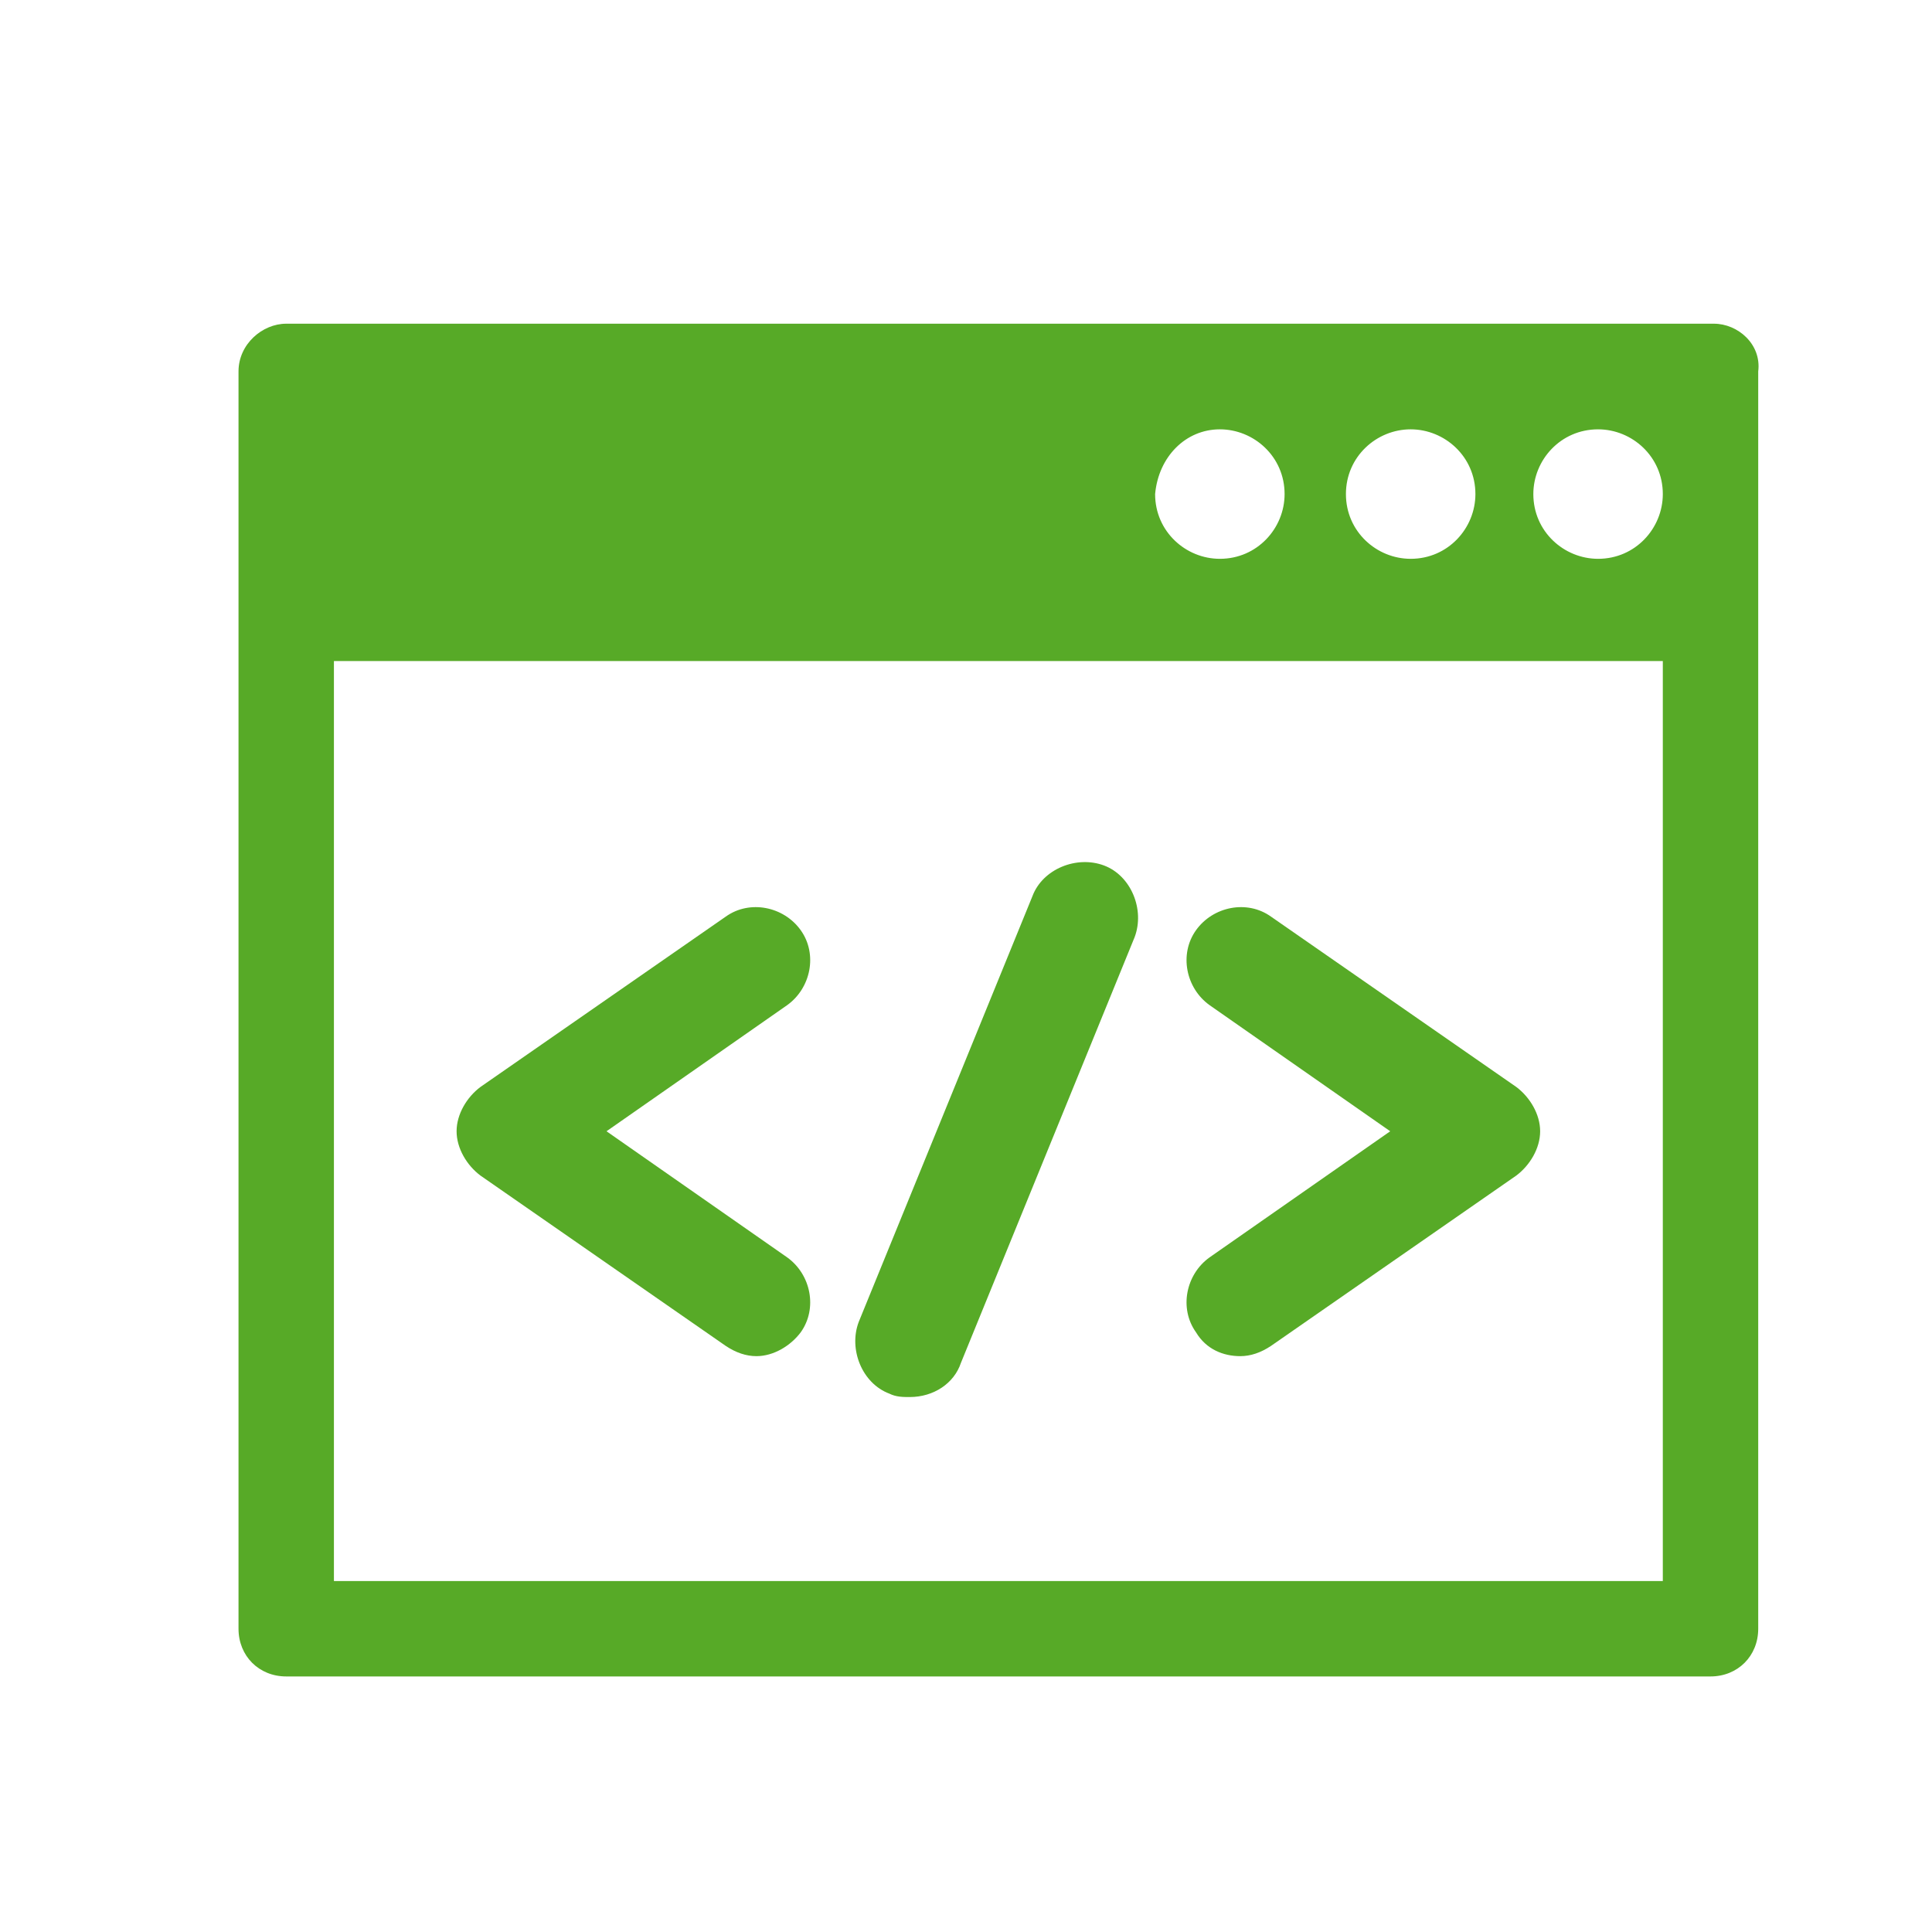 <?xml version="1.0" encoding="utf-8"?>
<!-- Generator: Adobe Illustrator 21.1.0, SVG Export Plug-In . SVG Version: 6.00 Build 0)  -->
<svg version="1.1" id="Vrstva_1" xmlns="http://www.w3.org/2000/svg" xmlns:xlink="http://www.w3.org/1999/xlink" x="0px" y="0px"
	 viewBox="0 0 56.7 56.7" style="enable-background:new 0 0 56.7 56.7;" xml:space="preserve">
<style type="text/css">
	.st0{display:none;}
	.st1{display:inline;}
	.st2{fill:#57AB27;}
	.st3{display:inline;fill:#57AB27;}
	.st4{fill:#57AA27;}
</style>
<g id="Stredni" class="st0">
	<g class="st1">
		<path class="st2" d="M30.3,27.5c-1.3,0.4-2.6,0.4-3.8,0l-14.2-4.4c-0.5,0.7-0.8,1.6-0.9,2.8c0.4,0.2,0.7,0.4,0.9,0.8
			c0.2,0.3,0.3,0.7,0.3,1.1s-0.1,0.8-0.3,1.2c-0.2,0.4-0.5,0.6-0.8,0.8l1.1,8.7c0,0.2,0,0.3-0.1,0.5c-0.1,0.1-0.2,0.2-0.4,0.2H8.5
			c-0.2,0-0.3-0.1-0.4-0.2C8,38.9,8,38.7,8,38.5l1.1-8.7c-0.3-0.2-0.6-0.5-0.8-0.8C8.1,28.6,8,28.3,8,27.8c0-0.4,0.1-0.8,0.3-1.2
			c0.2-0.4,0.5-0.6,0.8-0.8c0.1-1.4,0.4-2.5,0.9-3.4l-3.1-0.9C6.4,21.3,6,21,5.8,20.6c-0.2-0.5-0.2-0.9,0-1.4s0.5-0.8,1.1-0.9
			l19.6-6c1.3-0.4,2.6-0.4,3.8,0l19.6,6c0.5,0.1,0.9,0.4,1.1,0.9s0.2,0.9,0,1.4s-0.5,0.8-1.1,0.9L30.3,27.5z M30.9,29.7
			c-1.7,0.5-3.4,0.5-5.1,0l-10.7-3.3l-0.9,8.1c0,0.8,0.6,1.6,1.9,2.3s3,1.3,5.2,1.7s4.5,0.6,7.1,0.6s4.9-0.3,7.1-0.7
			s3.9-0.8,5.2-1.5s1.9-1.5,1.9-2.3l-0.9-8.1L30.9,29.7L30.9,29.7z"/>
	</g>
</g>
<g id="Vysoka" class="st0">
	<g class="st1">
		<path class="st2" d="M26.1,33.5c0-0.5-0.4-0.9-0.9-0.9h-5.7c-0.5,0-0.9,0.4-0.9,0.9s0.4,0.9,0.9,0.9h5.7
			C25.8,34.4,26.1,34,26.1,33.5L26.1,33.5z"/>
		<path class="st2" d="M44.6,16.7L34,6.1c-0.3-0.3-0.6-0.4-1-0.4H15.6c-1.1,0-2.1,0.4-2.8,1.1s-1.2,1.7-1.2,2.8v37.5
			c0,1.1,0.4,2.1,1.2,2.8c0.7,0.7,1.7,1.2,2.8,1.2h25.6c1.1,0,2-0.4,2.7-1.1l0,0l0,0c0.7-0.7,1.2-1.7,1.2-2.8V17.8
			C45.1,17.4,44.9,17,44.6,16.7z M33.9,10.1l6.8,6.8h-5.2c-0.4,0-0.8-0.2-1.1-0.5l0,0c-0.3-0.3-0.4-0.7-0.4-1.1L33.9,10.1L33.9,10.1
			z M42.1,47.1c0,0.3-0.1,0.5-0.3,0.7l0,0c-0.2,0.2-0.4,0.3-0.7,0.3H15.6c-0.3,0-0.5-0.1-0.7-0.3s-0.3-0.4-0.3-0.7V9.6
			c0-0.3,0.1-0.5,0.3-0.7s0.4-0.3,0.7-0.3h16.5v6.7c0,0.9,0.4,1.7,0.9,2.3v0.1c0.6,0.6,1.4,1,2.4,1h6.7
			C42.1,18.7,42.1,47.1,42.1,47.1z"/>
		<polygon class="st2" points="19.6,20.6 19.6,20.6 19.6,20.6 19.5,20.6 19.5,20.6 19.5,20.6 19.5,20.6 19.4,20.6 19.4,20.6 
			19.4,20.6 19.4,20.6 19.4,20.6 19.4,20.6 19.3,20.6 19.3,20.6 19.3,20.7 19.3,20.7 19.3,20.7 19.2,20.7 19.2,20.7 19.2,20.7 
			19.2,20.7 19.2,20.7 19.2,20.7 19.1,20.7 19.1,20.7 19.1,20.7 19.1,20.7 19.1,20.8 19.1,20.8 19.1,20.8 19,20.8 19,20.8 19,20.8 
			19,20.8 19,20.8 19,20.9 18.9,20.9 18.9,20.9 18.9,20.9 18.9,20.9 18.9,20.9 18.9,20.9 18.9,20.9 18.9,21 18.9,21 18.9,21 
			18.8,21 18.8,21 18.8,21 18.8,21.1 18.8,21.1 18.8,21.1 18.8,21.1 18.8,21.1 18.8,21.2 18.8,21.2 18.8,21.2 18.8,21.2 18.8,21.2 
			18.7,21.3 18.7,21.3 18.7,21.3 18.7,21.3 18.7,21.3 18.7,21.4 18.7,21.4 18.7,21.4 18.7,21.4 18.7,21.4 18.7,21.5 18.7,21.5 
			18.7,21.5 18.7,21.5 18.7,21.5 18.7,21.6 18.7,21.6 18.7,21.6 18.7,21.6 18.7,21.6 18.7,21.7 18.7,21.7 18.8,21.7 18.8,21.7 
			18.8,21.8 18.8,21.8 18.8,21.8 18.8,21.8 18.8,21.8 18.8,21.8 18.8,21.8 18.8,21.9 18.8,21.9 18.8,21.9 18.8,21.9 18.9,21.9 
			18.9,22 18.9,22 18.9,22 18.9,22 18.9,22 18.9,22 18.9,22.1 19,22.1 19,22.1 19,22.1 19,22.1 19,22.1 19,22.2 19.1,22.2 
			19.1,22.2 19.1,22.2 19.1,22.2 19.1,22.2 19.1,22.2 19.1,22.2 19.2,22.2 19.2,22.2 19.2,22.3 19.2,22.3 19.2,22.3 19.3,22.3 
			19.3,22.3 19.3,22.3 19.3,22.3 19.3,22.3 19.3,22.3 19.3,22.3 19.4,22.3 19.4,22.3 19.4,22.3 19.4,22.3 19.4,22.3 19.5,22.3 
			19.5,22.3 19.5,22.3 19.5,22.3 19.6,22.3 19.6,22.3 19.6,22.3 36.7,22.3 36.7,22.3 36.8,22.3 36.8,22.3 36.8,22.3 36.8,22.3 
			36.8,22.3 36.9,22.3 36.9,22.3 36.9,22.3 36.9,22.3 36.9,22.3 37,22.3 37,22.3 37,22.3 37,22.3 37,22.3 37,22.3 37,22.3 
			37.1,22.3 37.1,22.3 37.1,22.3 37.1,22.2 37.1,22.2 37.1,22.2 37.2,22.2 37.2,22.2 37.2,22.2 37.2,22.2 37.2,22.2 37.2,22.2 
			37.3,22.2 37.3,22.1 37.3,22.1 37.3,22.1 37.3,22.1 37.3,22.1 37.4,22.1 37.4,22 37.4,22 37.4,22 37.4,22 37.4,22 37.4,22 
			37.4,21.9 37.4,21.9 37.5,21.9 37.5,21.9 37.5,21.9 37.5,21.8 37.5,21.8 37.5,21.8 37.5,21.8 37.5,21.8 37.5,21.8 37.5,21.8 
			37.5,21.7 37.5,21.7 37.5,21.7 37.6,21.7 37.6,21.6 37.6,21.6 37.6,21.6 37.6,21.6 37.6,21.6 37.6,21.5 37.6,21.5 37.6,21.5 
			37.6,21.5 37.6,21.5 37.6,21.4 37.6,21.4 37.6,21.4 37.6,21.4 37.6,21.4 37.6,21.3 37.6,21.3 37.6,21.3 37.6,21.3 37.5,21.3 
			37.5,21.2 37.5,21.2 37.5,21.2 37.5,21.2 37.5,21.2 37.5,21.1 37.5,21.1 37.5,21.1 37.5,21.1 37.5,21.1 37.5,21 37.5,21 37.4,21 
			37.4,21 37.4,21 37.4,21 37.4,20.9 37.4,20.9 37.4,20.9 37.4,20.9 37.4,20.9 37.4,20.9 37.4,20.9 37.3,20.9 37.3,20.8 37.3,20.8 
			37.3,20.8 37.3,20.8 37.3,20.8 37.2,20.8 37.2,20.8 37.2,20.8 37.2,20.7 37.2,20.7 37.2,20.7 37.1,20.7 37.1,20.7 37.1,20.7 
			37.1,20.7 37.1,20.7 37.1,20.7 37.1,20.7 37,20.7 37,20.7 37,20.7 37,20.6 37,20.6 36.9,20.6 36.9,20.6 36.9,20.6 36.9,20.6 
			36.9,20.6 36.9,20.6 36.8,20.6 36.8,20.6 36.8,20.6 36.8,20.6 36.8,20.6 36.7,20.6 36.7,20.6 19.6,20.6 		"/>
		<polygon class="st2" points="19.6,26.6 19.6,26.6 19.6,26.6 19.5,26.6 19.5,26.6 19.5,26.6 19.5,26.6 19.4,26.6 19.4,26.7 
			19.4,26.7 19.4,26.7 19.4,26.7 19.4,26.7 19.3,26.7 19.3,26.7 19.3,26.7 19.3,26.7 19.3,26.7 19.2,26.7 19.2,26.7 19.2,26.7 
			19.2,26.7 19.2,26.7 19.2,26.7 19.1,26.7 19.1,26.8 19.1,26.8 19.1,26.8 19.1,26.8 19.1,26.8 19.1,26.8 19,26.8 19,26.8 19,26.8 
			19,26.9 19,26.9 19,26.9 18.9,26.9 18.9,26.9 18.9,26.9 18.9,26.9 18.9,26.9 18.9,27 18.9,27 18.9,27 18.9,27 18.9,27 18.8,27.1 
			18.8,27.1 18.8,27.1 18.8,27.1 18.8,27.1 18.8,27.2 18.8,27.2 18.8,27.2 18.8,27.2 18.8,27.2 18.8,27.2 18.8,27.2 18.8,27.3 
			18.7,27.3 18.7,27.3 18.7,27.3 18.7,27.3 18.7,27.4 18.7,27.4 18.7,27.4 18.7,27.4 18.7,27.5 18.7,27.5 18.7,27.5 18.7,27.5 
			18.7,27.5 18.7,27.6 18.7,27.6 18.7,27.6 18.7,27.6 18.7,27.7 18.7,27.7 18.7,27.7 18.7,27.7 18.7,27.7 18.8,27.8 18.8,27.8 
			18.8,27.8 18.8,27.8 18.8,27.8 18.8,27.8 18.8,27.8 18.8,27.9 18.8,27.9 18.8,27.9 18.8,27.9 18.8,27.9 18.8,28 18.9,28 18.9,28 
			18.9,28 18.9,28 18.9,28 18.9,28.1 18.9,28.1 18.9,28.1 19,28.1 19,28.1 19,28.2 19,28.2 19,28.2 19,28.2 19.1,28.2 19.1,28.2 
			19.1,28.2 19.1,28.2 19.1,28.2 19.1,28.3 19.1,28.3 19.2,28.3 19.2,28.3 19.2,28.3 19.2,28.3 19.2,28.3 19.3,28.3 19.3,28.3 
			19.3,28.3 19.3,28.3 19.3,28.3 19.3,28.3 19.3,28.3 19.4,28.3 19.4,28.3 19.4,28.4 19.4,28.4 19.4,28.4 19.5,28.4 19.5,28.4 
			19.5,28.4 19.5,28.4 19.6,28.4 19.6,28.4 19.6,28.4 36.7,28.4 36.7,28.4 36.8,28.4 36.8,28.4 36.8,28.4 36.8,28.4 36.8,28.4 
			36.9,28.4 36.9,28.4 36.9,28.4 36.9,28.3 36.9,28.3 37,28.3 37,28.3 37,28.3 37,28.3 37,28.3 37,28.3 37,28.3 37.1,28.3 
			37.1,28.3 37.1,28.3 37.1,28.3 37.1,28.3 37.1,28.3 37.2,28.3 37.2,28.2 37.2,28.2 37.2,28.2 37.2,28.2 37.2,28.2 37.3,28.2 
			37.3,28.2 37.3,28.2 37.3,28.2 37.3,28.1 37.3,28.1 37.4,28.1 37.4,28.1 37.4,28.1 37.4,28 37.4,28 37.4,28 37.4,28 37.4,28 
			37.4,28 37.5,27.9 37.5,27.9 37.5,27.9 37.5,27.9 37.5,27.9 37.5,27.8 37.5,27.8 37.5,27.8 37.5,27.8 37.5,27.8 37.5,27.8 
			37.5,27.8 37.5,27.7 37.6,27.7 37.6,27.7 37.6,27.7 37.6,27.7 37.6,27.6 37.6,27.6 37.6,27.6 37.6,27.6 37.6,27.5 37.6,27.5 
			37.6,27.5 37.6,27.5 37.6,27.5 37.6,27.4 37.6,27.4 37.6,27.4 37.6,27.4 37.6,27.3 37.6,27.3 37.6,27.3 37.5,27.3 37.5,27.3 
			37.5,27.2 37.5,27.2 37.5,27.2 37.5,27.2 37.5,27.2 37.5,27.2 37.5,27.2 37.5,27.1 37.5,27.1 37.5,27.1 37.5,27.1 37.4,27.1 
			37.4,27 37.4,27 37.4,27 37.4,27 37.4,27 37.4,26.9 37.4,26.9 37.4,26.9 37.4,26.9 37.4,26.9 37.3,26.9 37.3,26.9 37.3,26.9 
			37.3,26.8 37.3,26.8 37.3,26.8 37.2,26.8 37.2,26.8 37.2,26.8 37.2,26.8 37.2,26.8 37.2,26.8 37.1,26.7 37.1,26.7 37.1,26.7 
			37.1,26.7 37.1,26.7 37.1,26.7 37.1,26.7 37,26.7 37,26.7 37,26.7 37,26.7 37,26.7 36.9,26.7 36.9,26.7 36.9,26.7 36.9,26.7 
			36.9,26.7 36.9,26.6 36.8,26.6 36.8,26.6 36.8,26.6 36.8,26.6 36.8,26.6 36.7,26.6 36.7,26.6 19.6,26.6 		"/>
		<path class="st2" d="M40.9,42.4l-3.2-5.5c0.2-0.6,0.4-1.2,0.4-1.9c0-1.4-0.6-2.6-1.5-3.5c-0.9-0.9-2.1-1.5-3.5-1.5
			c-1.4,0-2.6,0.6-3.5,1.5c-0.9,0.9-1.5,2.1-1.5,3.5c0,0.7,0.1,1.3,0.4,1.9l-3.2,5.5c-0.1,0.2-0.2,0.4-0.1,0.7
			c0.1,0.5,0.6,0.8,1.1,0.6l2.5-0.6l0.7,2.5l0,0c0,0.2,0.2,0.4,0.4,0.5c0.4,0.2,1,0.1,1.2-0.3l2-3.5l2,3.5c0.1,0.2,0.3,0.4,0.6,0.5
			c0.5,0.1,1-0.1,1.1-0.6l0.7-2.5l2.5,0.6c0.2,0.1,0.4,0,0.7-0.1C41,43.3,41.2,42.8,40.9,42.4z M32.6,40l-1.7,3l-0.3-1.3
			c-0.1-0.4-0.6-0.7-1.1-0.6l0,0l-1.3,0.3l1.7-2.9l0,0C30.6,39.3,31.6,39.8,32.6,40L32.6,40L32.6,40z M30.7,36.8L30.7,36.8
			L30.7,36.8c-0.4-0.6-0.6-1.2-0.6-1.8c0-0.9,0.4-1.7,0.9-2.3c0.6-0.6,1.4-0.9,2.3-0.9c0.9,0,1.7,0.4,2.3,0.9
			c0.6,0.6,0.9,1.4,0.9,2.3c0,0.9-0.3,1.6-0.9,2.2h-0.1C34.3,38.7,31.8,38.5,30.7,36.8z M37.3,41.1c-0.5-0.1-1,0.2-1.1,0.6L35.8,43
			l-1.7-3v-0.1l0,0l0,0l0,0l0,0l0,0c1-0.2,1.9-0.6,2.7-1.4l1.7,2.9L37.3,41.1z"/>
		<path class="st2" d="M19.6,16.3L19.6,16.3h9.5c0.5,0,0.9-0.4,0.9-0.9s-0.4-0.9-0.9-0.9h-9.5c-0.5,0-0.9,0.4-0.9,0.9
			S19.1,16.3,19.6,16.3L19.6,16.3z"/>
	</g>
</g>
<g id="PHP_Developer" class="st0">
	<g class="st1">
		<path class="st2" d="M49.3,8.5H7.4C6.7,8.5,6,9.1,6,9.9v36.9c0,0.8,0.6,1.4,1.4,1.4h41.8c0.8,0,1.4-0.6,1.4-1.4V9.9
			C50.7,9.1,50,8.5,49.3,8.5z M40.4,11.6c1,0,1.9,0.8,1.9,1.9c0,1-0.8,1.9-1.9,1.9c-1,0-1.9-0.8-1.9-1.9S39.4,11.6,40.4,11.6z
			 M34.8,11.6c1,0,1.9,0.8,1.9,1.9c0,1-0.8,1.9-1.9,1.9c-1,0-1.9-0.8-1.9-1.9C33,12.4,33.8,11.6,34.8,11.6z M47.8,45.4h-39v-27h39
			V45.4z M45.9,15.4c-1,0-1.9-0.8-1.9-1.9c0-1,0.8-1.9,1.9-1.9c1,0,1.9,0.8,1.9,1.9C47.8,14.5,47,15.4,45.9,15.4z"/>
		<g>
			<g>
				<path class="st2" d="M21.2,38.8c-0.3,0-0.6-0.1-0.9-0.3l-7.2-5c-0.4-0.3-0.7-0.8-0.7-1.3s0.3-1,0.7-1.3l7.2-5
					c0.7-0.5,1.7-0.3,2.2,0.4c0.5,0.7,0.3,1.7-0.4,2.2l-5.3,3.7l5.3,3.7c0.7,0.5,0.9,1.5,0.4,2.2C22.2,38.5,21.7,38.8,21.2,38.8
					L21.2,38.8z"/>
			</g>
			<g>
				<path class="st2" d="M35.4,38.8c-0.5,0-1-0.2-1.3-0.7c-0.5-0.7-0.3-1.7,0.4-2.2l5.3-3.7l-5.3-3.7c-0.7-0.5-0.9-1.5-0.4-2.2
					s1.5-0.9,2.2-0.4l7.2,5c0.4,0.3,0.7,0.8,0.7,1.3c0,0.5-0.3,1-0.7,1.3l-7.2,5C36,38.7,35.7,38.8,35.4,38.8L35.4,38.8z"/>
			</g>
		</g>
		<g>
			<path class="st2" d="M25.7,40c-0.2,0-0.4,0-0.6-0.1c-0.8-0.3-1.2-1.3-0.9-2.1l5.1-12.5c0.3-0.8,1.3-1.2,2.1-0.9
				c0.8,0.3,1.2,1.3,0.9,2.1L27.2,39C27,39.6,26.4,40,25.7,40L25.7,40z"/>
		</g>
	</g>
</g>
<g id="Layer_4_kopie" class="st0">
	<g class="st1">
		<path class="st2" d="M49.3,8.5H7.4C6.7,8.5,6,9.1,6,9.9v36.9c0,0.8,0.6,1.4,1.4,1.4h41.8c0.8,0,1.4-0.6,1.4-1.4V9.9
			C50.7,9.1,50,8.5,49.3,8.5z M40.4,11.6c1,0,1.9,0.8,1.9,1.9c0,1-0.8,1.9-1.9,1.9c-1,0-1.9-0.8-1.9-1.9S39.4,11.6,40.4,11.6z
			 M34.8,11.6c1,0,1.9,0.8,1.9,1.9c0,1-0.8,1.9-1.9,1.9c-1,0-1.9-0.8-1.9-1.9C33,12.4,33.8,11.6,34.8,11.6z M47.8,45.4h-39v-27h39
			V45.4z M45.9,15.4c-1,0-1.9-0.8-1.9-1.9c0-1,0.8-1.9,1.9-1.9c1,0,1.9,0.8,1.9,1.9C47.8,14.5,47,15.4,45.9,15.4z"/>
		<g>
			<g>
				<path class="st2" d="M21.2,38.8c-0.3,0-0.6-0.1-0.9-0.3l-7.2-5c-0.4-0.3-0.7-0.8-0.7-1.3s0.3-1,0.7-1.3l7.2-5
					c0.7-0.5,1.7-0.3,2.2,0.4c0.5,0.7,0.3,1.7-0.4,2.2l-5.3,3.7l5.3,3.7c0.7,0.5,0.9,1.5,0.4,2.2C22.2,38.5,21.7,38.8,21.2,38.8
					L21.2,38.8z"/>
			</g>
			<g>
				<path class="st2" d="M35.4,38.8c-0.5,0-1-0.2-1.3-0.7c-0.5-0.7-0.3-1.7,0.4-2.2l5.3-3.7l-5.3-3.7c-0.7-0.5-0.9-1.5-0.4-2.2
					s1.5-0.9,2.2-0.4l7.2,5c0.4,0.3,0.7,0.8,0.7,1.3c0,0.5-0.3,1-0.7,1.3l-7.2,5C36,38.7,35.7,38.8,35.4,38.8L35.4,38.8z"/>
			</g>
		</g>
		<g>
			<path class="st2" d="M25.7,40c-0.2,0-0.4,0-0.6-0.1c-0.8-0.3-1.2-1.3-0.9-2.1l5.1-12.5c0.3-0.8,1.3-1.2,2.1-0.9
				c0.8,0.3,1.2,1.3,0.9,2.1L27.2,39C27,39.6,26.4,40,25.7,40L25.7,40z"/>
		</g>
	</g>
</g>
<g id="ikony" class="st0">
	<rect x="20.9" y="43" class="st3" width="11.3" height="2.3"/>
	<rect x="10.5" y="23.4" class="st3" width="10.2" height="9.9"/>
	<rect x="22.4" y="23.4" class="st3" width="14" height="1.4"/>
	<rect x="22.4" y="29.1" class="st3" width="14" height="1.4"/>
	<rect x="22.4" y="31.9" class="st3" width="14" height="1.4"/>
	<rect x="22.4" y="26.3" class="st3" width="14" height="1.4"/>
	<g class="st1">
		<g>
			<path class="st2" d="M51.2,18.8h-9.9c-1.2,0-2.2,1-2.2,2.2v23.7c0,1.2,1,2.2,2.2,2.2h9.9c1.2,0,2.2-1,2.2-2.2V21
				C53.4,19.8,52.4,18.8,51.2,18.8z M44.4,20.4h3.7c0.1,0,0.2,0.1,0.2,0.3c0,0.2-0.1,0.3-0.2,0.3h-3.7c-0.1,0-0.2-0.1-0.2-0.3
				S44.3,20.4,44.4,20.4z M46.2,45.3c-0.7,0-1.3-0.6-1.3-1.3s0.6-1.3,1.3-1.3s1.3,0.6,1.3,1.3S46.9,45.3,46.2,45.3z M52.4,41.4H40.1
				V23.1h12.4L52.4,41.4L52.4,41.4z"/>
		</g>
	</g>
	<rect x="41.4" y="31.7" class="st3" width="9.5" height="1.4"/>
	<rect x="41.4" y="35.1" class="st3" width="9.5" height="1.4"/>
	<rect x="41.4" y="38.5" class="st3" width="9.5" height="1.4"/>
	<rect x="41.4" y="24.5" class="st3" width="9.5" height="5.8"/>
	<path class="st3" d="M37.7,35.5H7.8V13.8h37.5v3.6H48v-5.1c0-0.6-0.5-1.1-1.1-1.1H6.2c-0.6,0-1.1,0.5-1.1,1.1v29
		c0,0.6,0.5,1.1,1.1,1.1h31.4v-6.9H37.7z"/>
	<polygon class="st3" points="36.4,21 36.4,16.2 10.5,16.2 10.5,21.2 36.4,21.2 	"/>
</g>
<g id="Layer_3" class="st0">
	<g class="st1">
		<path class="st2" d="M28.3,51c-3.2,0-6.3-0.7-9.3-2C7.6,43.9,2.5,30.4,7.7,19l7.5,3.4c-3.3,7.3,0,15.8,7.2,19.1
			c7.3,3.3,15.8,0,19.1-7.2l7.5,3.4c-2.5,5.5-7,9.7-12.6,11.9C33.8,50.5,31,51,28.3,51L28.3,51z"/>
		<g>
			<path class="st2" d="M26.3,5.8c-6.1,0.6-11.7,3.5-15.6,8.4c-0.8,1-1.4,2-2,3l7.6,3.4c0.3-0.4,0.6-0.9,0.9-1.3
				c2.3-2.9,5.6-4.7,9.2-5.2L26.3,5.8L26.3,5.8z"/>
			<path class="st2" d="M42.6,30.4c-0.1,0.7-0.2,1.3-0.4,1.9l7.6,3.4c0.6-1.7,1-3.5,1.2-5.3C51,30.4,42.6,30.4,42.6,30.4z"/>
		</g>
		<path class="st2" d="M51,28.3h-8.2c0-8-6.5-14.4-14.4-14.4V5.7C40.8,5.7,51,15.8,51,28.3L51,28.3z"/>
		<rect x="20.1" y="31.1" class="st2" width="4.1" height="5.4"/>
		<rect x="26.3" y="24.4" class="st2" width="4.1" height="12"/>
		<rect x="32.5" y="21" class="st2" width="4.1" height="15.5"/>
	</g>
</g>
<g id="Layer_2" class="st0">
	<g class="st1">
		<path class="st2" d="M21.4,17.8c0,0.6-0.5,1-1,1h-4c-0.6,0-1-0.5-1-1v-3.3c0-0.6,0.5-1,1-1h4c0.6,0,1,0.5,1,1V17.8z"/>
		<path class="st2" d="M21.4,24.7c0,0.6-0.5,1-1,1h-4c-0.6,0-1-0.5-1-1v-3.3c0-0.6,0.5-1,1-1h4c0.6,0,1,0.5,1,1V24.7z"/>
		<path class="st2" d="M20,29.9c-0.3-0.7-0.3-1.5,0-2.3c0.1-0.1,0.1-0.2,0.2-0.3h-3.9c-0.6,0-1,0.5-1,1v3.3c0,0.6,0.5,1,1,1h4
			c0.2,0,0.4-0.1,0.6-0.2C20.5,31,20.1,30,20,29.9z"/>
		<path class="st2" d="M24.1,25.2c0.6,0,1.2,0.1,1.7,0.4v-5.2h-1.5c-0.6,0-1,0.5-1,1v3.3c0,0.2,0.1,0.4,0.2,0.6
			C23.6,25.2,23.8,25.2,24.1,25.2z"/>
		<path class="st2" d="M24.3,18.8h1.5v-0.1c0-2.1,1.6-3.7,3.6-3.9v-0.2c0-0.6-0.5-1-1-1h-4c-0.6,0-1,0.5-1,1v3.3
			C23.2,18.4,23.7,18.8,24.3,18.8z"/>
		<path class="st2" d="M27.9,46.7l-2.1-2.1c-0.1-0.1-0.3-0.3-0.4-0.4c0.2,0.3,0.3,0.6,0.3,1c0,1.1-0.9,2-2,2s-2-0.9-2-2s0.9-2,2-2
			c0.6,0,1.2,0.3,1.6,0.8c-0.1-0.1-0.1-0.2-0.2-0.3c-0.7-0.9-1.4-1.8-1.9-2.7h-9.6V11.2h20.1v6.7c0.1,0.3,0.1,0.5,0.1,0.8V21
			c0.1,0,0.2,0,0.3,0c0.4,0,0.8,0.1,1.1,0.2V7.8c0-2-1.6-3.5-3.5-3.5H15.6c-2,0-3.5,1.6-3.5,3.5v38.6c0,2,1.6,3.5,3.5,3.5h12.3
			C27.9,49.9,27.9,46.7,27.9,46.7z M20.6,6.8h6.1C26.9,6.8,27,7,27,7.3s-0.1,0.5-0.3,0.5h-6.1c-0.2,0-0.3-0.2-0.3-0.5
			C20.3,7,20.4,6.8,20.6,6.8z"/>
		<path class="st2" d="M44.6,35.7c0-0.3,0-0.5,0-0.8v-5.6c0-1-0.8-1.9-1.9-1.9c-1,0-1.9,0.9-1.9,1.9v0.4c-0.2-0.1-0.3-0.1-0.5-0.2
			v-2.9c0-1-0.9-1.9-1.9-1.9c-1.1,0-1.9,0.9-1.9,1.9v1.6c-0.2-0.1-0.3-0.1-0.5-0.2v-3c0-1-0.9-1.9-1.9-1.9S32.2,24,32.2,25v2.4
			c-0.2,0-0.3,0.1-0.5,0.1v-8.8c0-1-0.9-1.9-1.9-1.9c-1.1,0-1.9,0.9-1.9,1.9v15.7c-0.4-0.9-0.4-2-0.6-2.9c-0.7-3.2-2.5-4.5-3.6-4.2
			c-0.3,0.1-2.2,0.8-1.8,1.7c0.3,0.5,1.6,3.6,1.7,6.9c0.1,2.4,1.6,4.7,3.1,6.5c0.1,0.3,0.3,0.5,0.5,0.7l2.7,2.7v6.6h12.8v-6.7
			c1-1.5,1.6-3.4,1.7-5C44.5,39,44.6,37.4,44.6,35.7L44.6,35.7L44.6,35.7z"/>
	</g>
</g>
<g>
	<path class="st4" d="M50.3,9.5H8.4C7.7,9.5,7,10.1,7,10.9v36.9c0,0.8,0.6,1.4,1.4,1.4h41.8c0.8,0,1.4-0.6,1.4-1.4V10.9
		C51.7,10.1,51,9.5,50.3,9.5z M41.4,12.6c1,0,1.9,0.8,1.9,1.9c0,1-0.8,1.9-1.9,1.9c-1,0-1.9-0.8-1.9-1.9
		C39.5,13.4,40.4,12.6,41.4,12.6z M35.8,12.6c1,0,1.9,0.8,1.9,1.9c0,1-0.8,1.9-1.9,1.9c-1,0-1.9-0.8-1.9-1.9
		C34,13.4,34.8,12.6,35.8,12.6z M48.8,46.4h-39V19.4h39V46.4z M46.9,16.4c-1,0-1.9-0.8-1.9-1.9c0-1,0.8-1.9,1.9-1.9
		c1,0,1.9,0.8,1.9,1.9C48.8,15.5,48,16.4,46.9,16.4z"/>
	<g>
		<g>
			<path class="st4" d="M22.2,39.8c-0.3,0-0.6-0.1-0.9-0.3l-7.2-5c-0.4-0.3-0.7-0.8-0.7-1.3c0-0.5,0.3-1,0.7-1.3l7.2-5
				c0.7-0.5,1.7-0.3,2.2,0.4c0.5,0.7,0.3,1.7-0.4,2.2l-5.3,3.7l5.3,3.7c0.7,0.5,0.9,1.5,0.4,2.2C23.2,39.5,22.7,39.8,22.2,39.8
				L22.2,39.8z"/>
		</g>
		<g>
			<path class="st4" d="M36.4,39.8c-0.5,0-1-0.2-1.3-0.7c-0.5-0.7-0.3-1.7,0.4-2.2l5.3-3.7l-5.3-3.7c-0.7-0.5-0.9-1.5-0.4-2.2
				c0.5-0.7,1.5-0.9,2.2-0.4l7.2,5c0.4,0.3,0.7,0.8,0.7,1.3c0,0.5-0.3,1-0.7,1.3l-7.2,5C37,39.7,36.7,39.8,36.4,39.8L36.4,39.8z"/>
		</g>
	</g>
	<g>
		<path class="st4" d="M26.7,41c-0.2,0-0.4,0-0.6-0.1c-0.8-0.3-1.2-1.3-0.9-2.1l5.1-12.5c0.3-0.8,1.3-1.2,2.1-0.9
			c0.8,0.3,1.2,1.3,0.9,2.1L28.2,40C28,40.6,27.4,41,26.7,41L26.7,41z"/>
	</g>
</g>
</svg>
